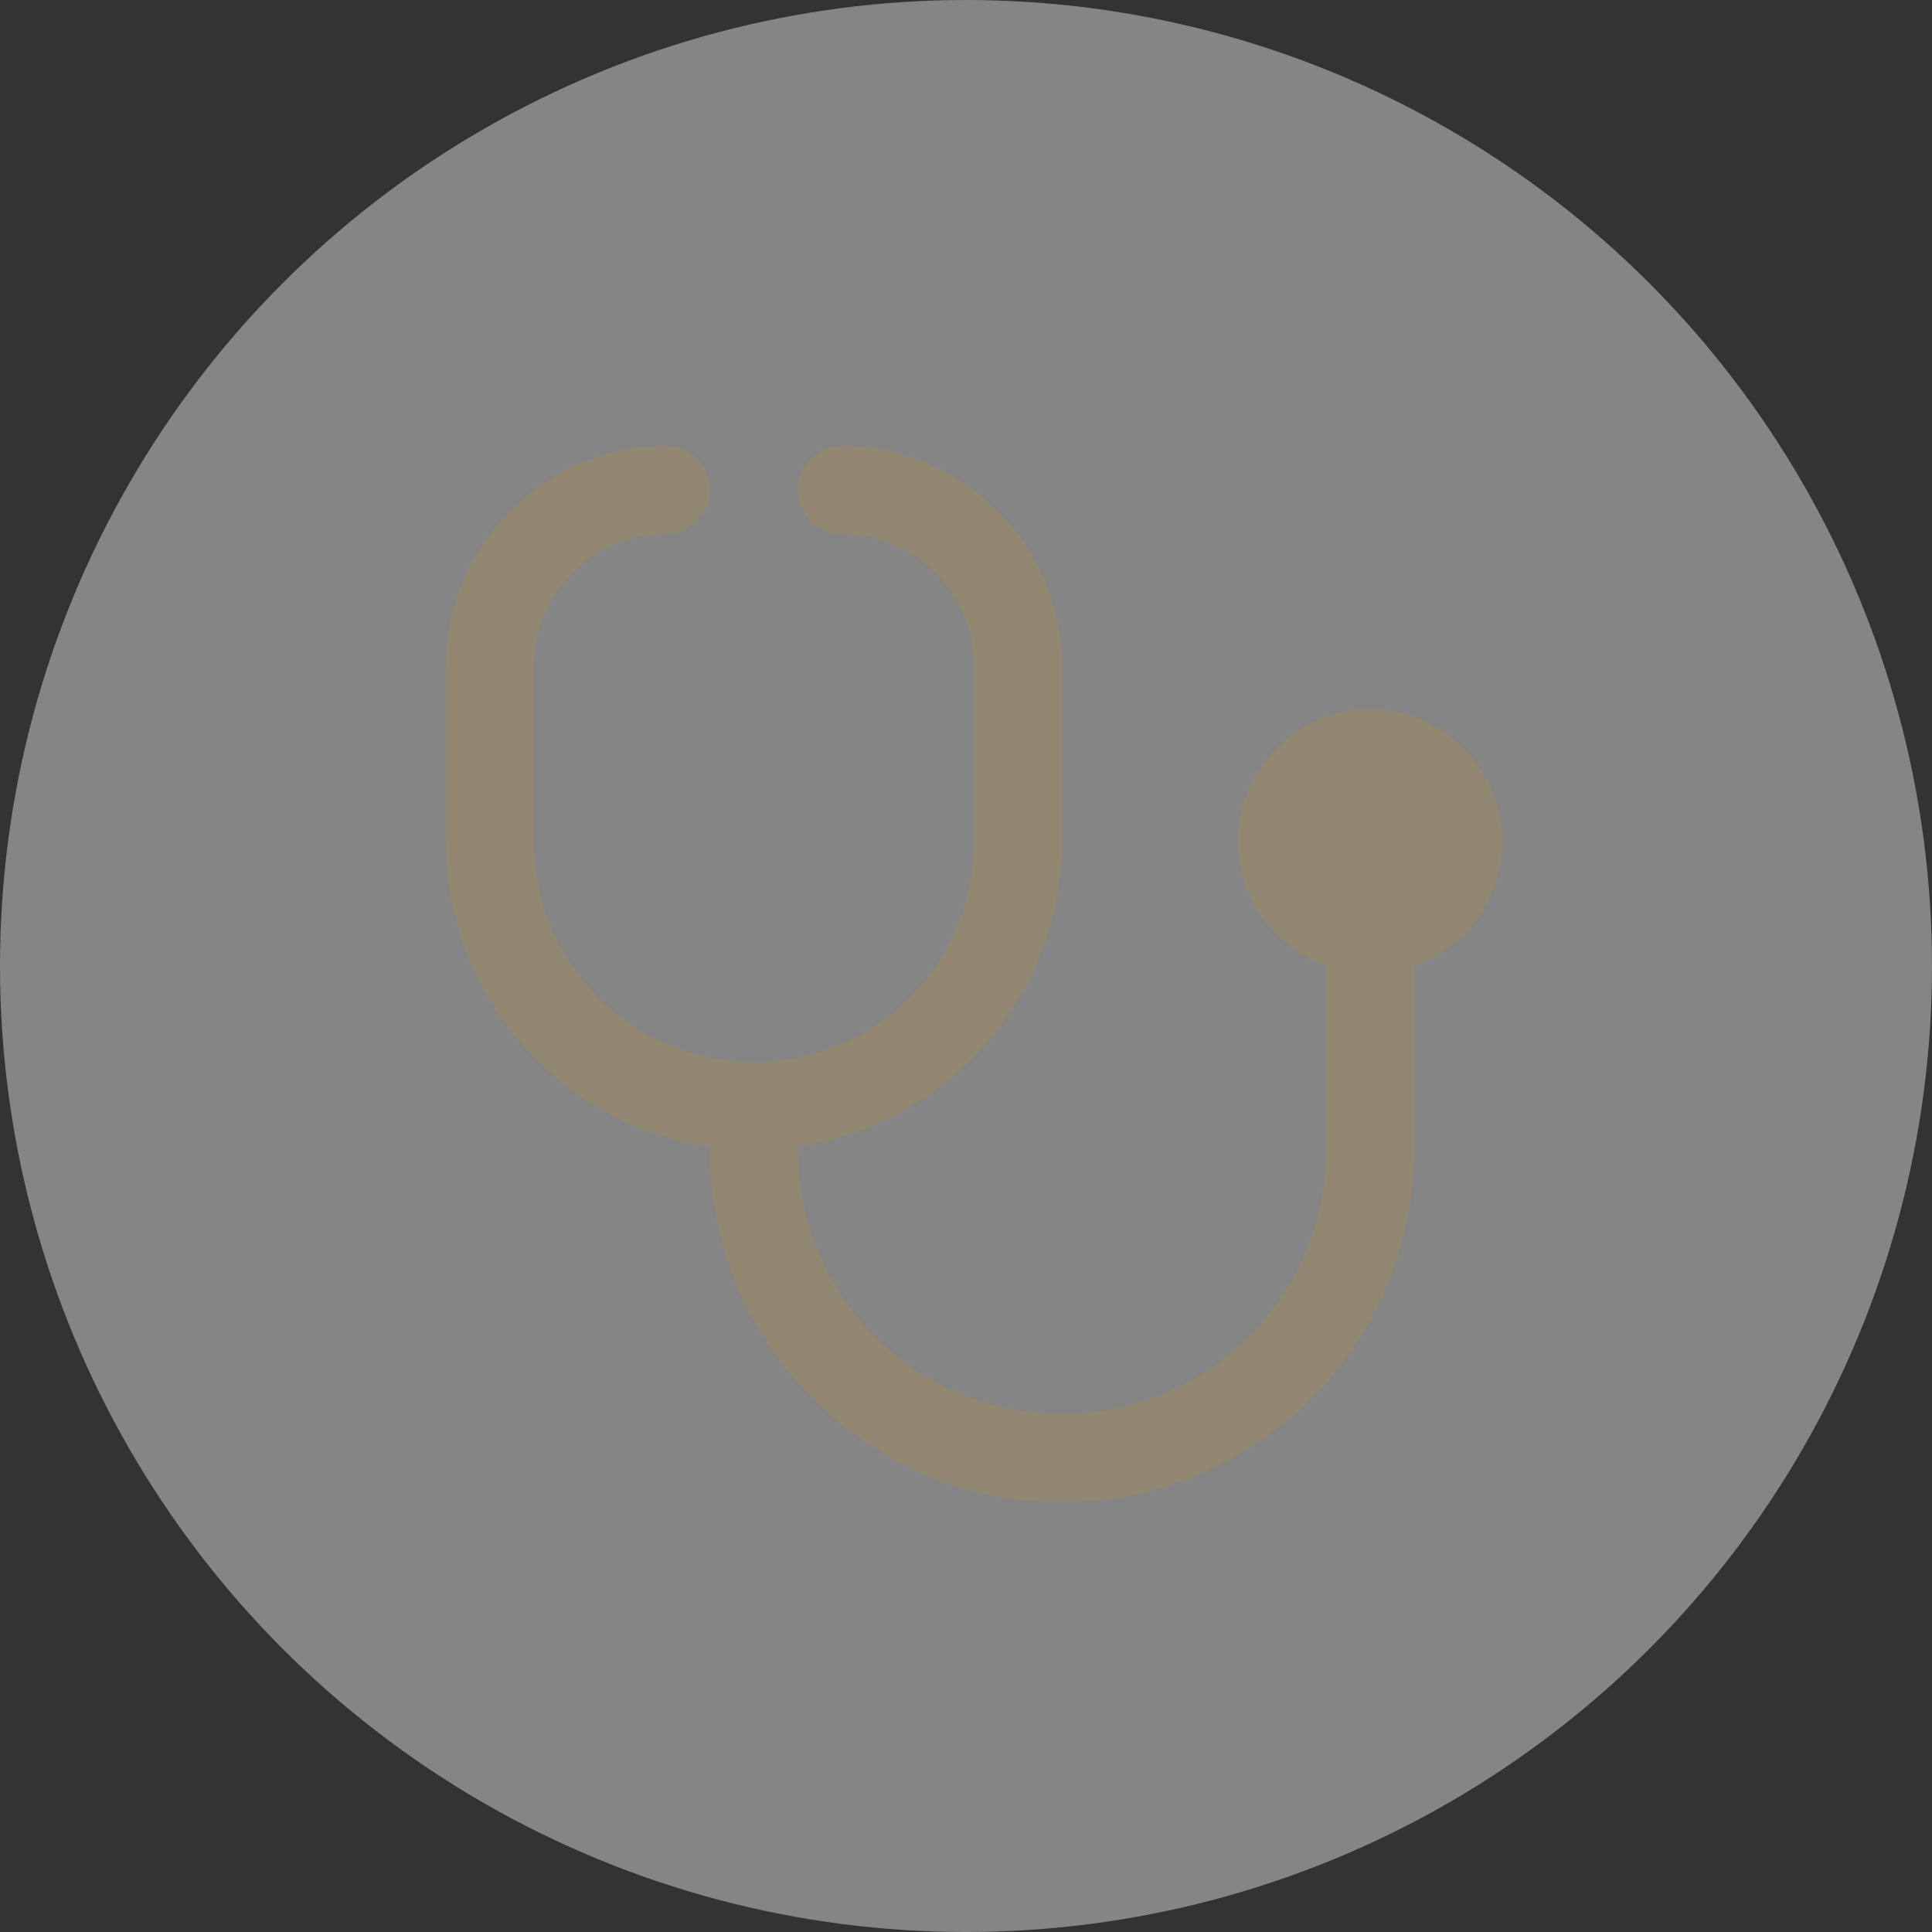 <?xml version="1.0" encoding="UTF-8"?> <svg xmlns="http://www.w3.org/2000/svg" width="78" height="78" viewBox="0 0 78 78"><rect x="0" y="0" width="78" height="78" fill="#333333" stroke="none"/><g id="Grupo_86" data-name="Grupo 86" transform="translate(-1068 -1324)"><circle id="Elipse_12" data-name="Elipse 12" cx="39" cy="39" r="39" transform="translate(1068 1324)" fill="#fff" opacity="0.399"></circle><path id="stethoscope" d="M42.646,15.992a5.331,5.331,0,1,0-7.108,5V28.43a10.661,10.661,0,0,1-21.323,0v-.142a12.449,12.449,0,0,0,10.661-12.3V8.884A8.9,8.9,0,0,0,15.992,0a1.777,1.777,0,1,0,0,3.554,5.331,5.331,0,0,1,5.331,5.331v7.108a8.884,8.884,0,0,1-17.769,0V8.884A5.331,5.331,0,0,1,8.884,3.554,1.777,1.777,0,1,0,8.884,0,8.9,8.9,0,0,0,0,8.884v7.108a12.449,12.449,0,0,0,10.661,12.3v.142a14.215,14.215,0,0,0,28.43,0V21A5.331,5.331,0,0,0,42.646,15.992Z" transform="translate(1086 1342)" fill="#928872"></path></g></svg> 